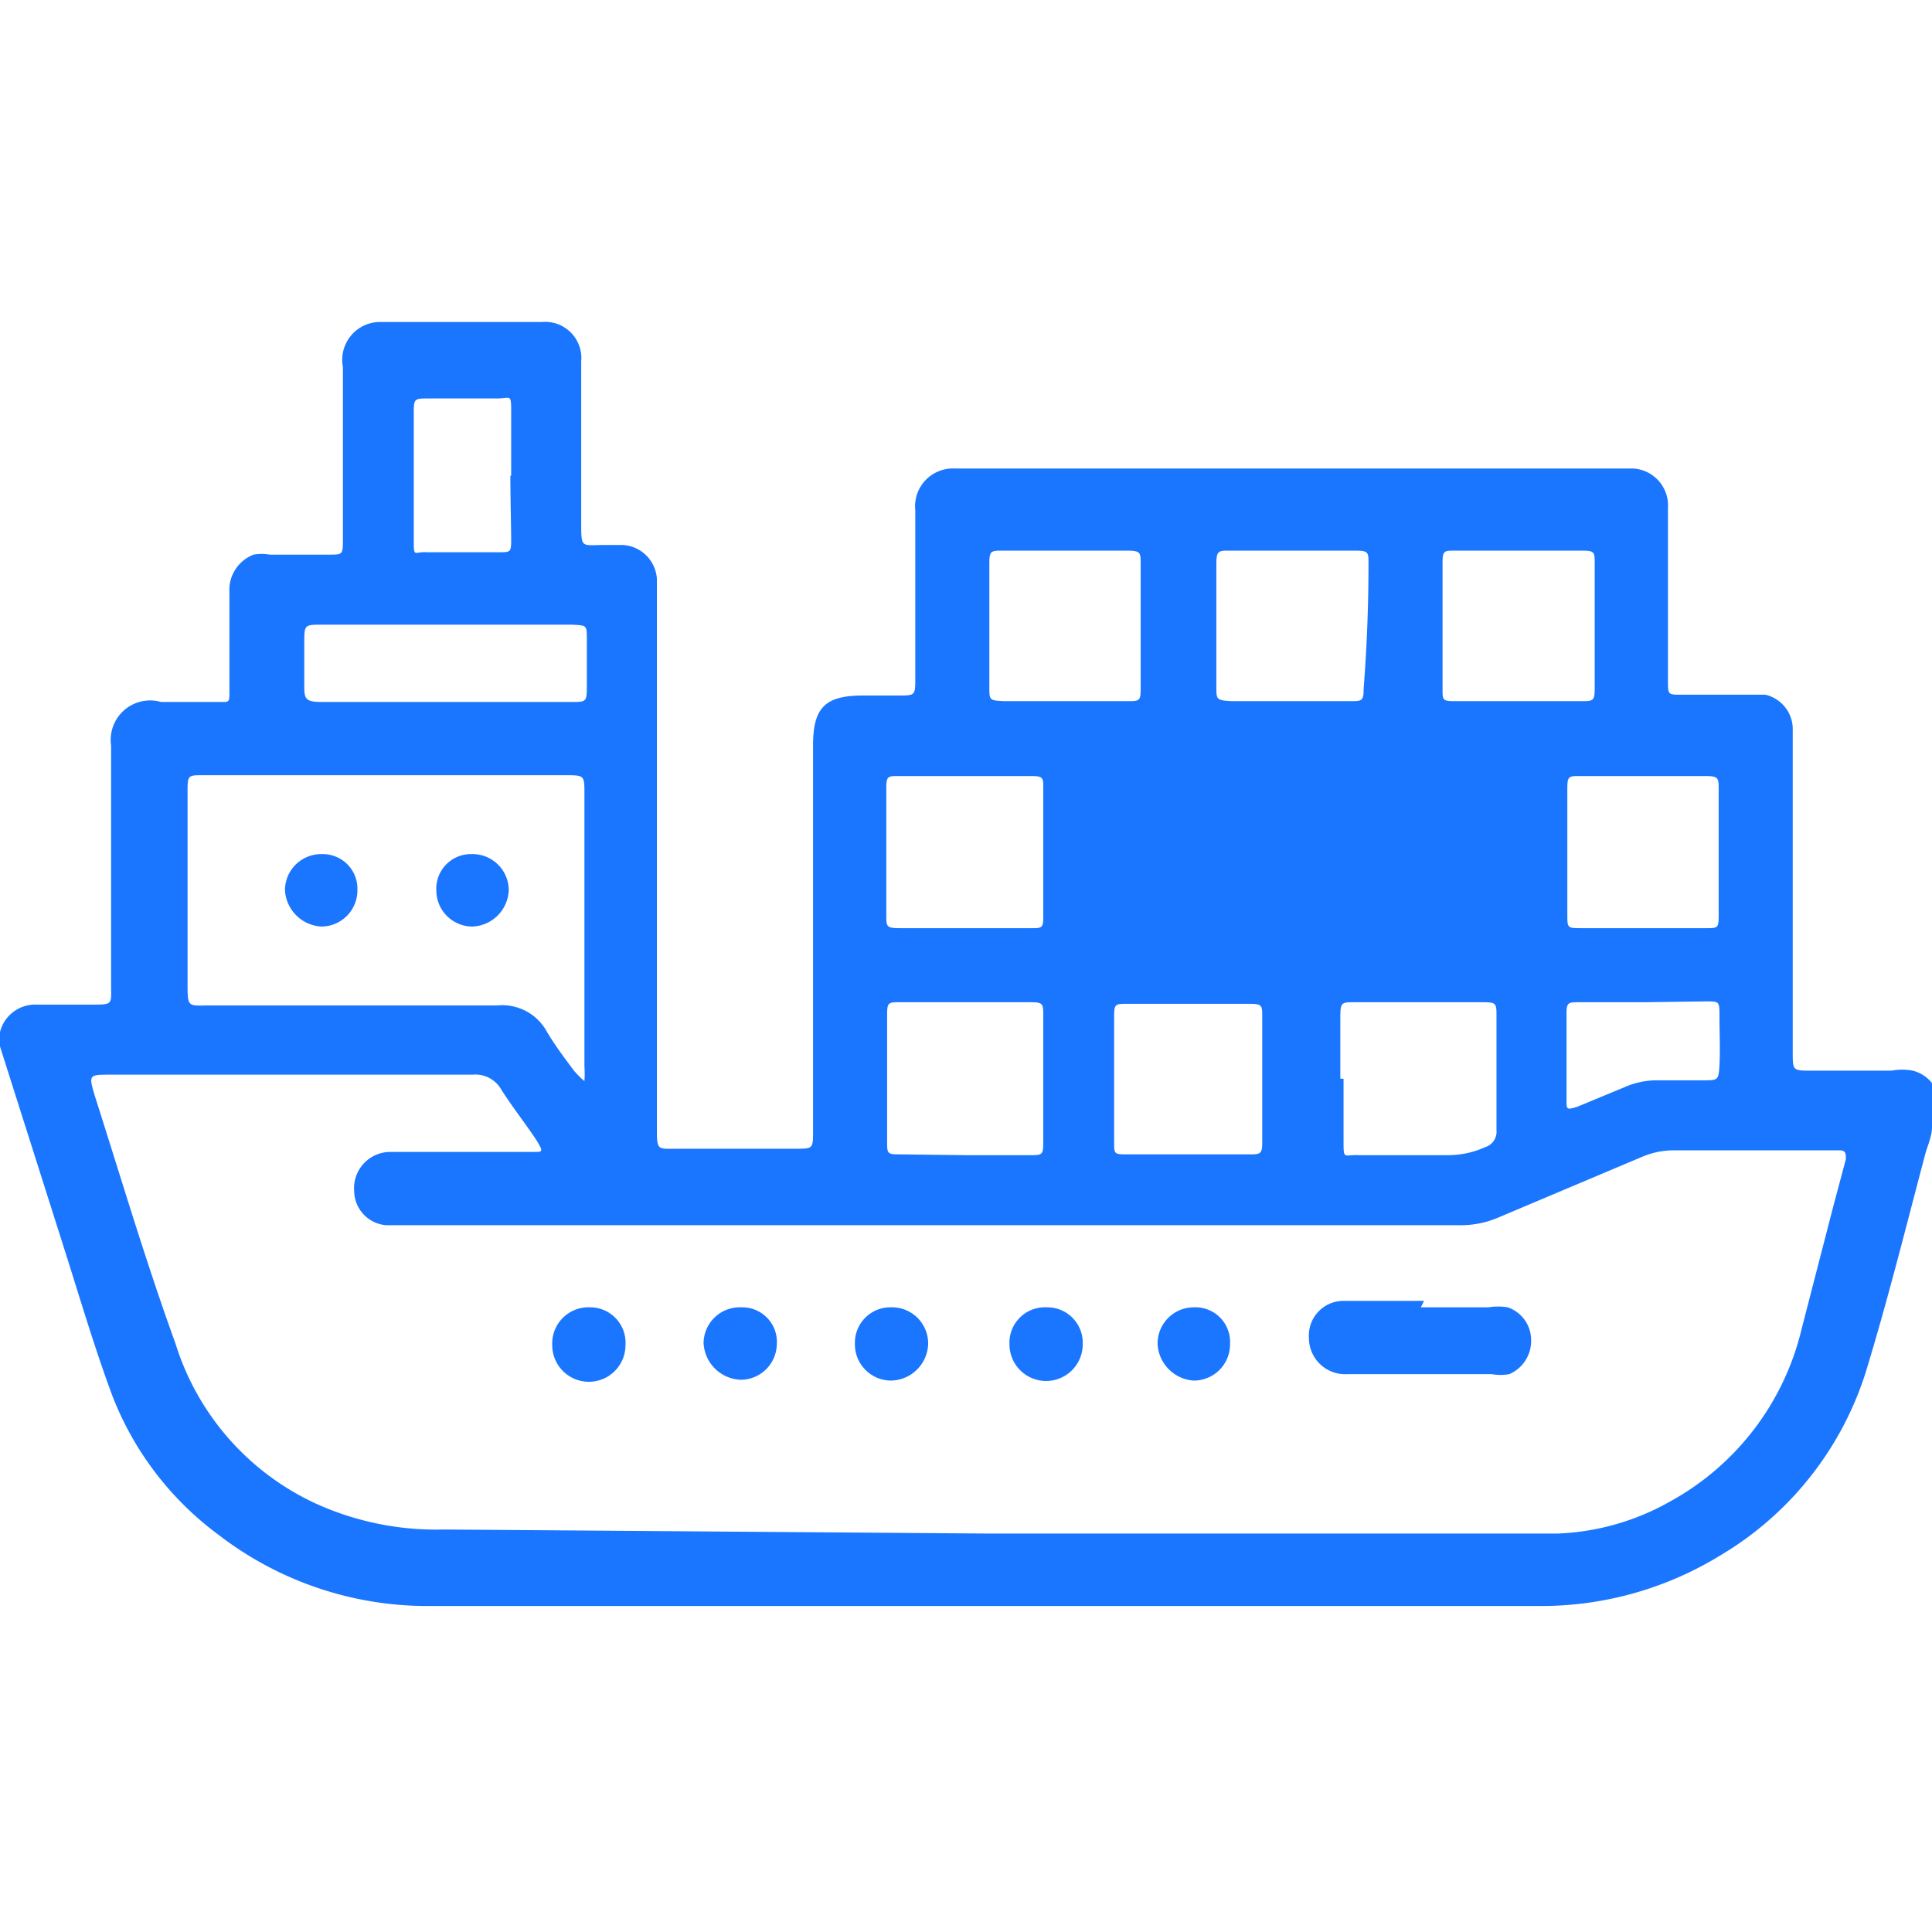 <svg id="Слой_1" data-name="Слой 1" xmlns="http://www.w3.org/2000/svg" width="24" height="24" viewBox="0 0 24 24"><defs><style>.cls-1{fill:#1a76ff;}</style></defs><title>2063</title><path class="cls-1" d="M0,12.9l0-.08a.45.45,0,0,1,.46-.34h.67c.28,0,.25,0,.25-.25q0-1.42,0-2.83s0-.09,0-.14A.49.49,0,0,1,2,8.72h.77c.06,0,.08,0,.08-.09s0-.14,0-.21c0-.35,0-.7,0-1.06a.47.47,0,0,1,.3-.47.58.58,0,0,1,.2,0h.74c.16,0,.17,0,.17-.17q0-1,0-2c0-.05,0-.11,0-.16A.47.47,0,0,1,4.73,4h2a.45.45,0,0,1,.49.49c0,.68,0,1.36,0,2,0,.33,0,.28.29.28h.23a.45.45,0,0,1,.42.42c0,.07,0,.14,0,.21q0,3.3,0,6.6c0,.3,0,.27.27.27H9.88c.22,0,.22,0,.22-.22q0-2.39,0-4.79c0-.47.15-.62.62-.62h.44c.21,0,.21,0,.21-.22s0-.45,0-.67c0-.47,0-.94,0-1.41a.47.47,0,0,1,.49-.52h8.43a.46.46,0,0,1,.43.49c0,.55,0,1.09,0,1.64,0,.17,0,.34,0,.51s0,.17.17.17h.81l.23,0a.44.44,0,0,1,.34.41c0,.06,0,.13,0,.19q0,1.92,0,3.84c0,.23,0,.23.23.23h1a.7.7,0,0,1,.26,0A.44.44,0,0,1,24,14c0,.12-.06.24-.09.36-.23.87-.45,1.75-.71,2.61a4.07,4.07,0,0,1-1.81,2.34,4.26,4.26,0,0,1-2.31.64H5.37a4.25,4.25,0,0,1-2.65-.88A3.9,3.9,0,0,1,1.4,17.35c-.22-.59-.4-1.2-.59-1.8L0,13l0,0S0,12.92,0,12.9Zm12.22,6.15h6.26l.88,0a3.07,3.07,0,0,0,1.39-.4,3.32,3.32,0,0,0,1.63-2.14L22.77,15l.16-.6c0-.07,0-.11-.08-.11H20.79a1,1,0,0,0-.39.08l-1.8.76a1.18,1.18,0,0,1-.48.09H4.8a.43.43,0,0,1-.4-.42.45.45,0,0,1,.46-.49H6.62c.12,0,.13,0,.06-.12s-.31-.43-.45-.65a.37.37,0,0,0-.36-.19H1.37c-.27,0-.27,0-.19.27.32,1,.63,2.05,1,3.07a3.25,3.25,0,0,0,1.77,2,3.62,3.62,0,0,0,1.57.31ZM4.8,9.63H2.52c-.18,0-.19,0-.19.19s0,.07,0,.11q0,1.13,0,2.27c0,.33,0,.29.29.29H6.18a.63.63,0,0,1,.61.32c.1.17.22.33.34.49a1.17,1.17,0,0,0,.13.13,1.42,1.42,0,0,0,0-.19q0-1.69,0-3.38c0-.23,0-.23-.24-.23Zm15.6,1.9h.79c.15,0,.16,0,.16-.16q0-.78,0-1.56c0-.15,0-.17-.18-.17H19.64c-.16,0-.17,0-.17.17q0,.77,0,1.55c0,.17,0,.17.18.17ZM12,14.35h.79c.16,0,.17,0,.17-.17q0-.77,0-1.55c0-.17,0-.18-.18-.18H11.19c-.16,0-.17,0-.17.17q0,.78,0,1.56c0,.15,0,.16.16.16Zm0-2.82h.81c.13,0,.15,0,.15-.14q0-.8,0-1.6c0-.13,0-.15-.16-.15H11.17c-.14,0-.16,0-.16.15q0,.79,0,1.58c0,.14,0,.16.17.16Zm4.69,1.87c0,.25,0,.5,0,.76s0,.18.19.19h1.11a1.12,1.12,0,0,0,.46-.1.2.2,0,0,0,.14-.21c0-.47,0-.94,0-1.41,0-.17,0-.18-.18-.18H16.83c-.17,0-.18,0-.18.2S16.65,13.15,16.65,13.4ZM13.23,8.71H14c.16,0,.17,0,.17-.17q0-.77,0-1.53c0-.15,0-.17-.18-.17H12.47c-.17,0-.18,0-.18.18q0,.76,0,1.51c0,.17,0,.17.18.18Zm5.64,0h.77c.15,0,.17,0,.17-.16q0-.77,0-1.55c0-.14,0-.16-.16-.16H18.08c-.14,0-.16,0-.16.15q0,.78,0,1.57c0,.14,0,.15.16.15ZM16,8.71h.77c.15,0,.17,0,.17-.16Q17,7.78,17,7c0-.14,0-.16-.17-.16H15.28c-.15,0-.17,0-.17.18q0,.76,0,1.51c0,.16,0,.17.19.18Zm-1.26,5.63h.77c.15,0,.17,0,.17-.16q0-.77,0-1.55c0-.14,0-.16-.16-.16H14c-.14,0-.16,0-.16.15q0,.78,0,1.57c0,.14,0,.15.15.15ZM5.5,8.72H7.1c.18,0,.19,0,.19-.19s0-.39,0-.58,0-.18-.19-.19H4c-.22,0-.22,0-.22.23s0,.34,0,.51,0,.22.21.22Zm.85-2.81c0-.26,0-.51,0-.77s0-.19-.18-.19H5.32c-.17,0-.18,0-.18.18s0,.55,0,.82,0,.49,0,.74,0,.16.16.17h.9c.14,0,.15,0,.15-.15S6.34,6.17,6.34,5.91Zm14.08,6.54h-.81c-.13,0-.16,0-.16.13q0,.54,0,1.09c0,.11,0,.12.13.08l.58-.24a1,1,0,0,1,.43-.09h.56c.18,0,.19,0,.2-.19s0-.4,0-.6,0-.19-.19-.19Z"/><path class="cls-1" d="M17.65,16.24h.84a.74.74,0,0,1,.24,0,.43.43,0,0,1,.29.4.45.45,0,0,1-.27.43.62.62,0,0,1-.22,0H16.74a.45.45,0,0,1-.48-.45.43.43,0,0,1,.43-.46h1Z"/><path class="cls-1" d="M13,16.24a.44.44,0,0,1,.45.46.45.45,0,0,1-.91,0A.44.44,0,0,1,13,16.24Z"/><path class="cls-1" d="M7.33,16.24a.44.44,0,0,1,.44.47.45.45,0,0,1-.91,0A.45.45,0,0,1,7.33,16.24Z"/><path class="cls-1" d="M15.28,16.69a.45.45,0,0,1-.45.46.48.48,0,0,1-.45-.45.45.45,0,0,1,.45-.46A.43.43,0,0,1,15.28,16.69Z"/><path class="cls-1" d="M9.65,16.7a.45.45,0,0,1-.45.44.48.48,0,0,1-.46-.46.45.45,0,0,1,.47-.44A.43.43,0,0,1,9.65,16.7Z"/><path class="cls-1" d="M10.62,16.69a.44.44,0,0,1,.44-.45.45.45,0,0,1,.47.45.47.47,0,0,1-.46.46A.45.45,0,0,1,10.62,16.69Z"/><path class="cls-1" d="M4,10.61a.43.43,0,0,1,.44.44.45.45,0,0,1-.45.46.48.48,0,0,1-.45-.45A.45.45,0,0,1,4,10.61Z"/><path class="cls-1" d="M5.42,11.06a.43.43,0,0,1,.44-.45.45.45,0,0,1,.46.45.47.47,0,0,1-.46.45A.45.45,0,0,1,5.42,11.06Z"/></svg>